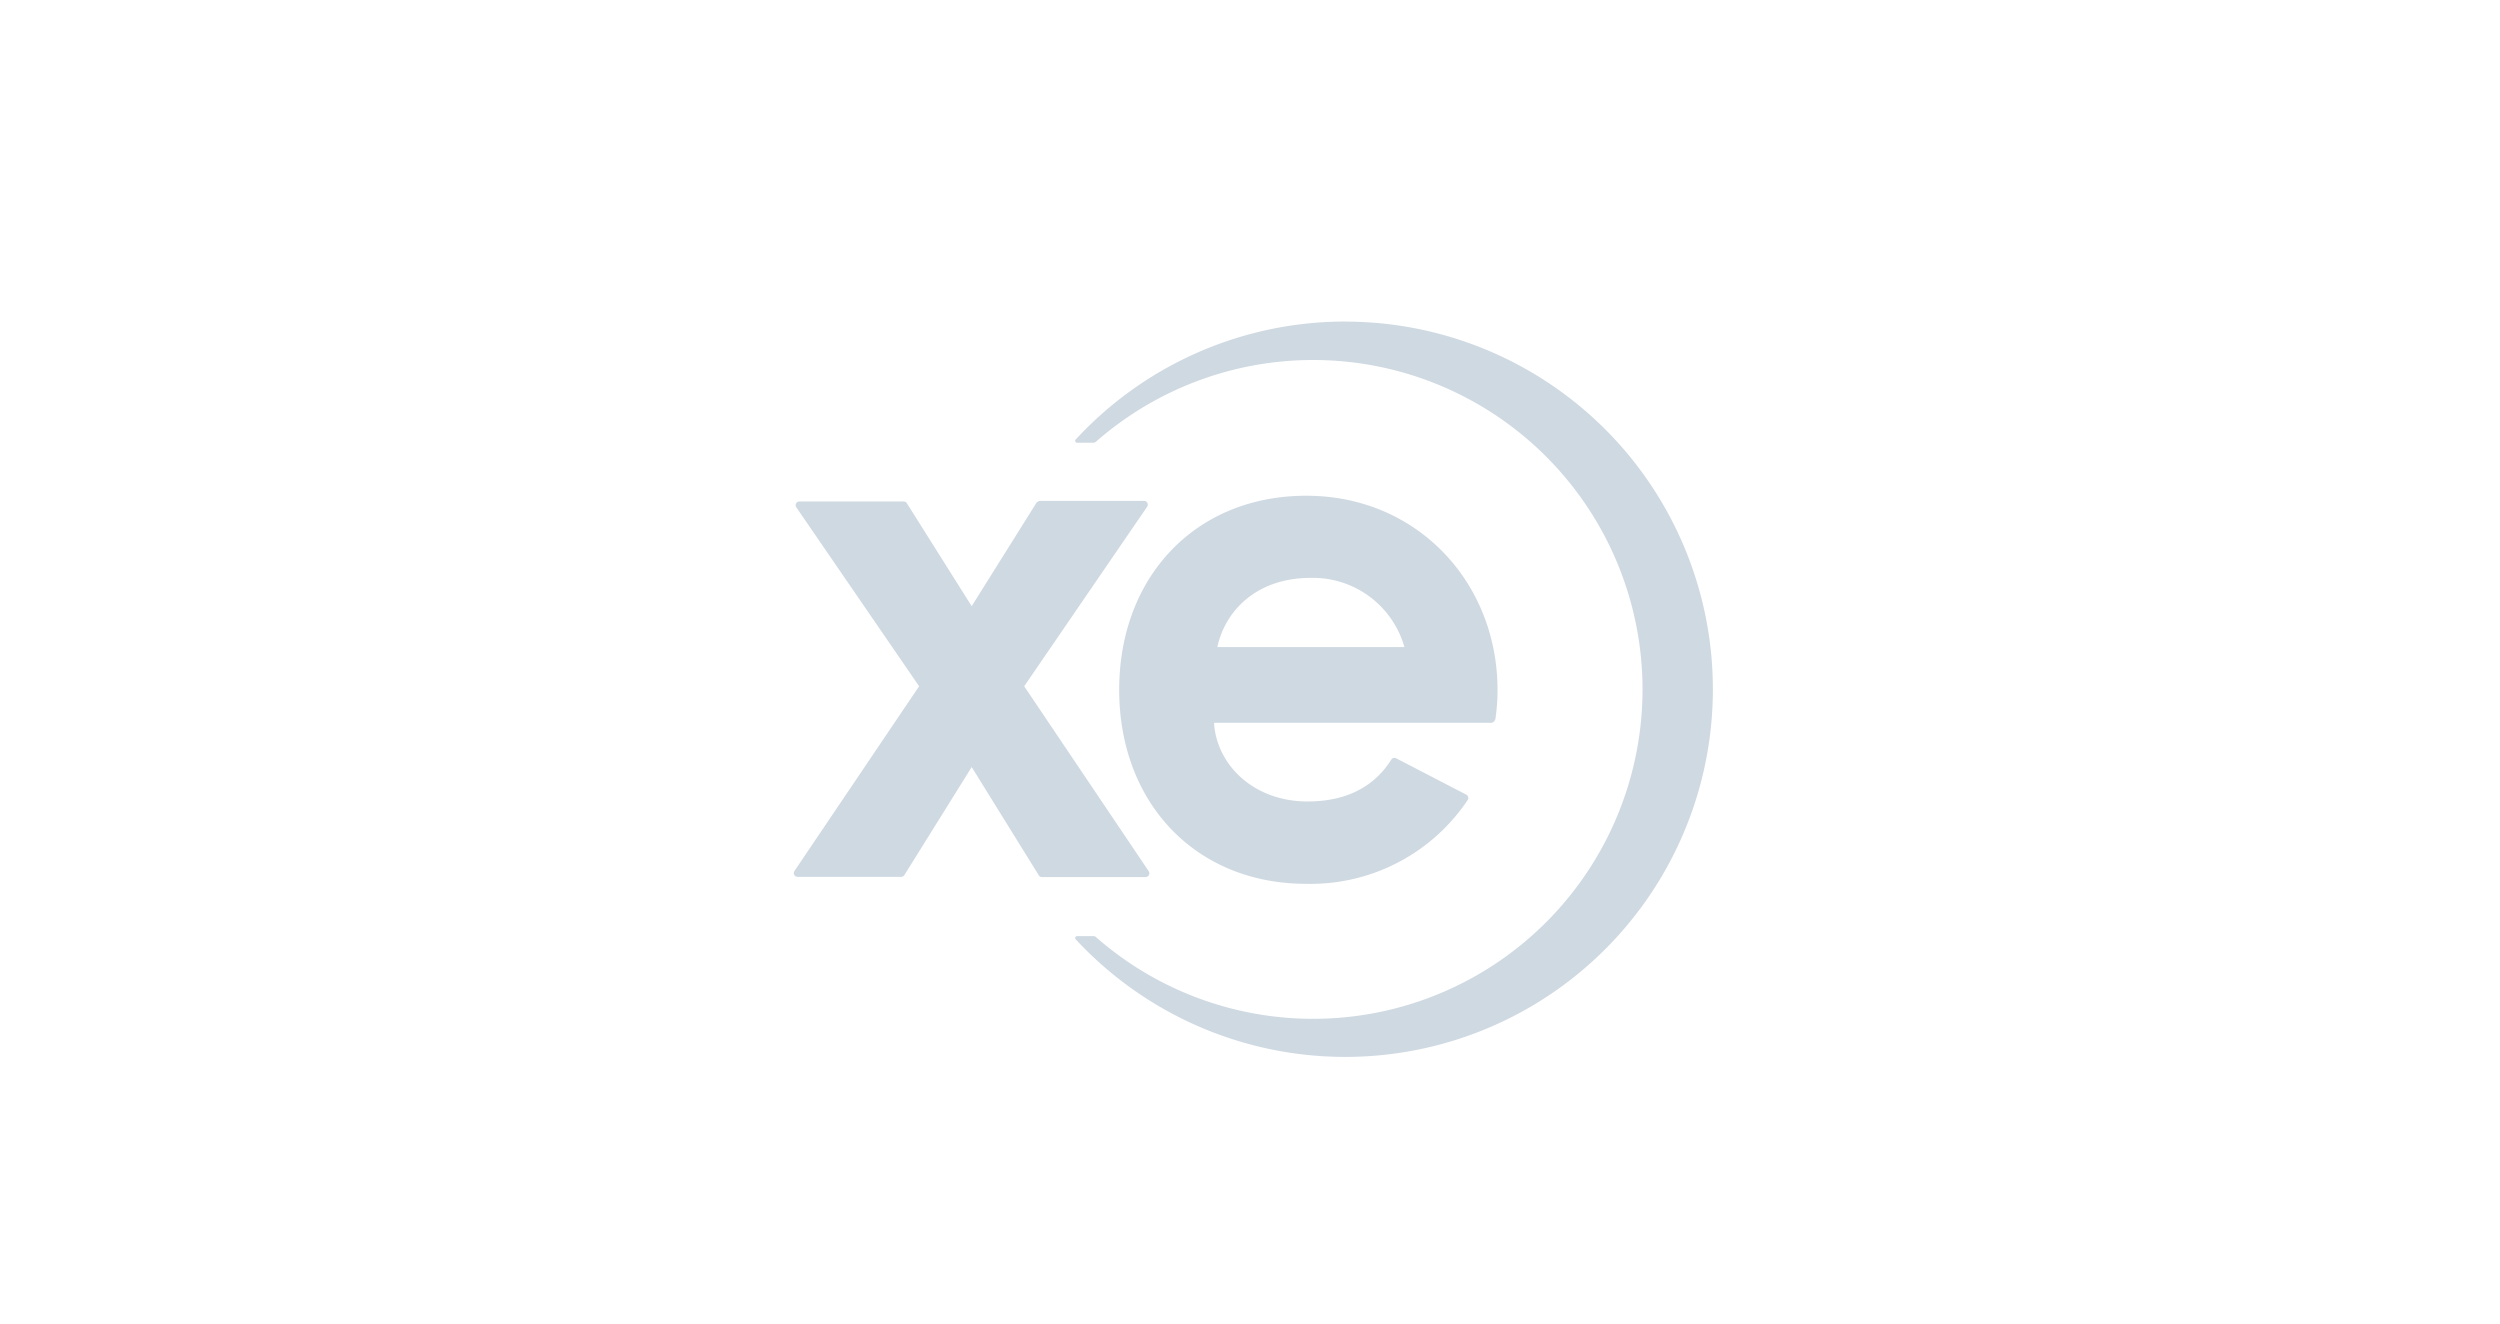 <svg id="Layer_1" data-name="Layer 1" xmlns="http://www.w3.org/2000/svg" viewBox="0 0 340 180"><defs><style>.cls-1{fill:#cfd9e2;}</style></defs><title>XE</title><path class="cls-1" d="M155.8,119.28H141.7a.48.48,0,0,1-.43-.25l-9.12-14.71L123,119a.5.5,0,0,1-.43.25h-14.1a.51.51,0,0,1-.42-.8L125,93.33,108.3,69a.51.51,0,0,1,.42-.8H122.9a.51.51,0,0,1,.43.24l8.82,14,8.77-14a.7.7,0,0,1,.59-.32h14.08a.51.51,0,0,1,.42.8L139.29,93.33l16.93,25.15A.51.51,0,0,1,155.8,119.28ZM183,43.73a49.88,49.88,0,0,0-36.71,16.05.26.26,0,0,0,.19.43h2.22a.5.5,0,0,0,.33-.12,44.8,44.8,0,1,1,0,67.34.5.5,0,0,0-.33-.12h-2.22a.26.26,0,0,0-.19.43,50,50,0,1,0,36.71-84ZM202.81,98.3h-37.7C165.44,104,170.49,109,177.8,109c5.64,0,9.23-2.24,11.41-5.68a.51.51,0,0,1,.67-.19l9.53,4.94a.51.51,0,0,1,.19.74,25.7,25.7,0,0,1-21.87,11.39h-.07c-15.1,0-25.45-11.06-25.45-26.39s10.35-26.39,25.45-26.39,26,11.82,26,26.39a26.17,26.17,0,0,1-.29,4h0C203.3,98,203.12,98.3,202.81,98.3ZM191,88a12.94,12.94,0,0,0-12.7-9.41c-7.78,0-11.79,4.87-12.74,9.41Z"/></svg>